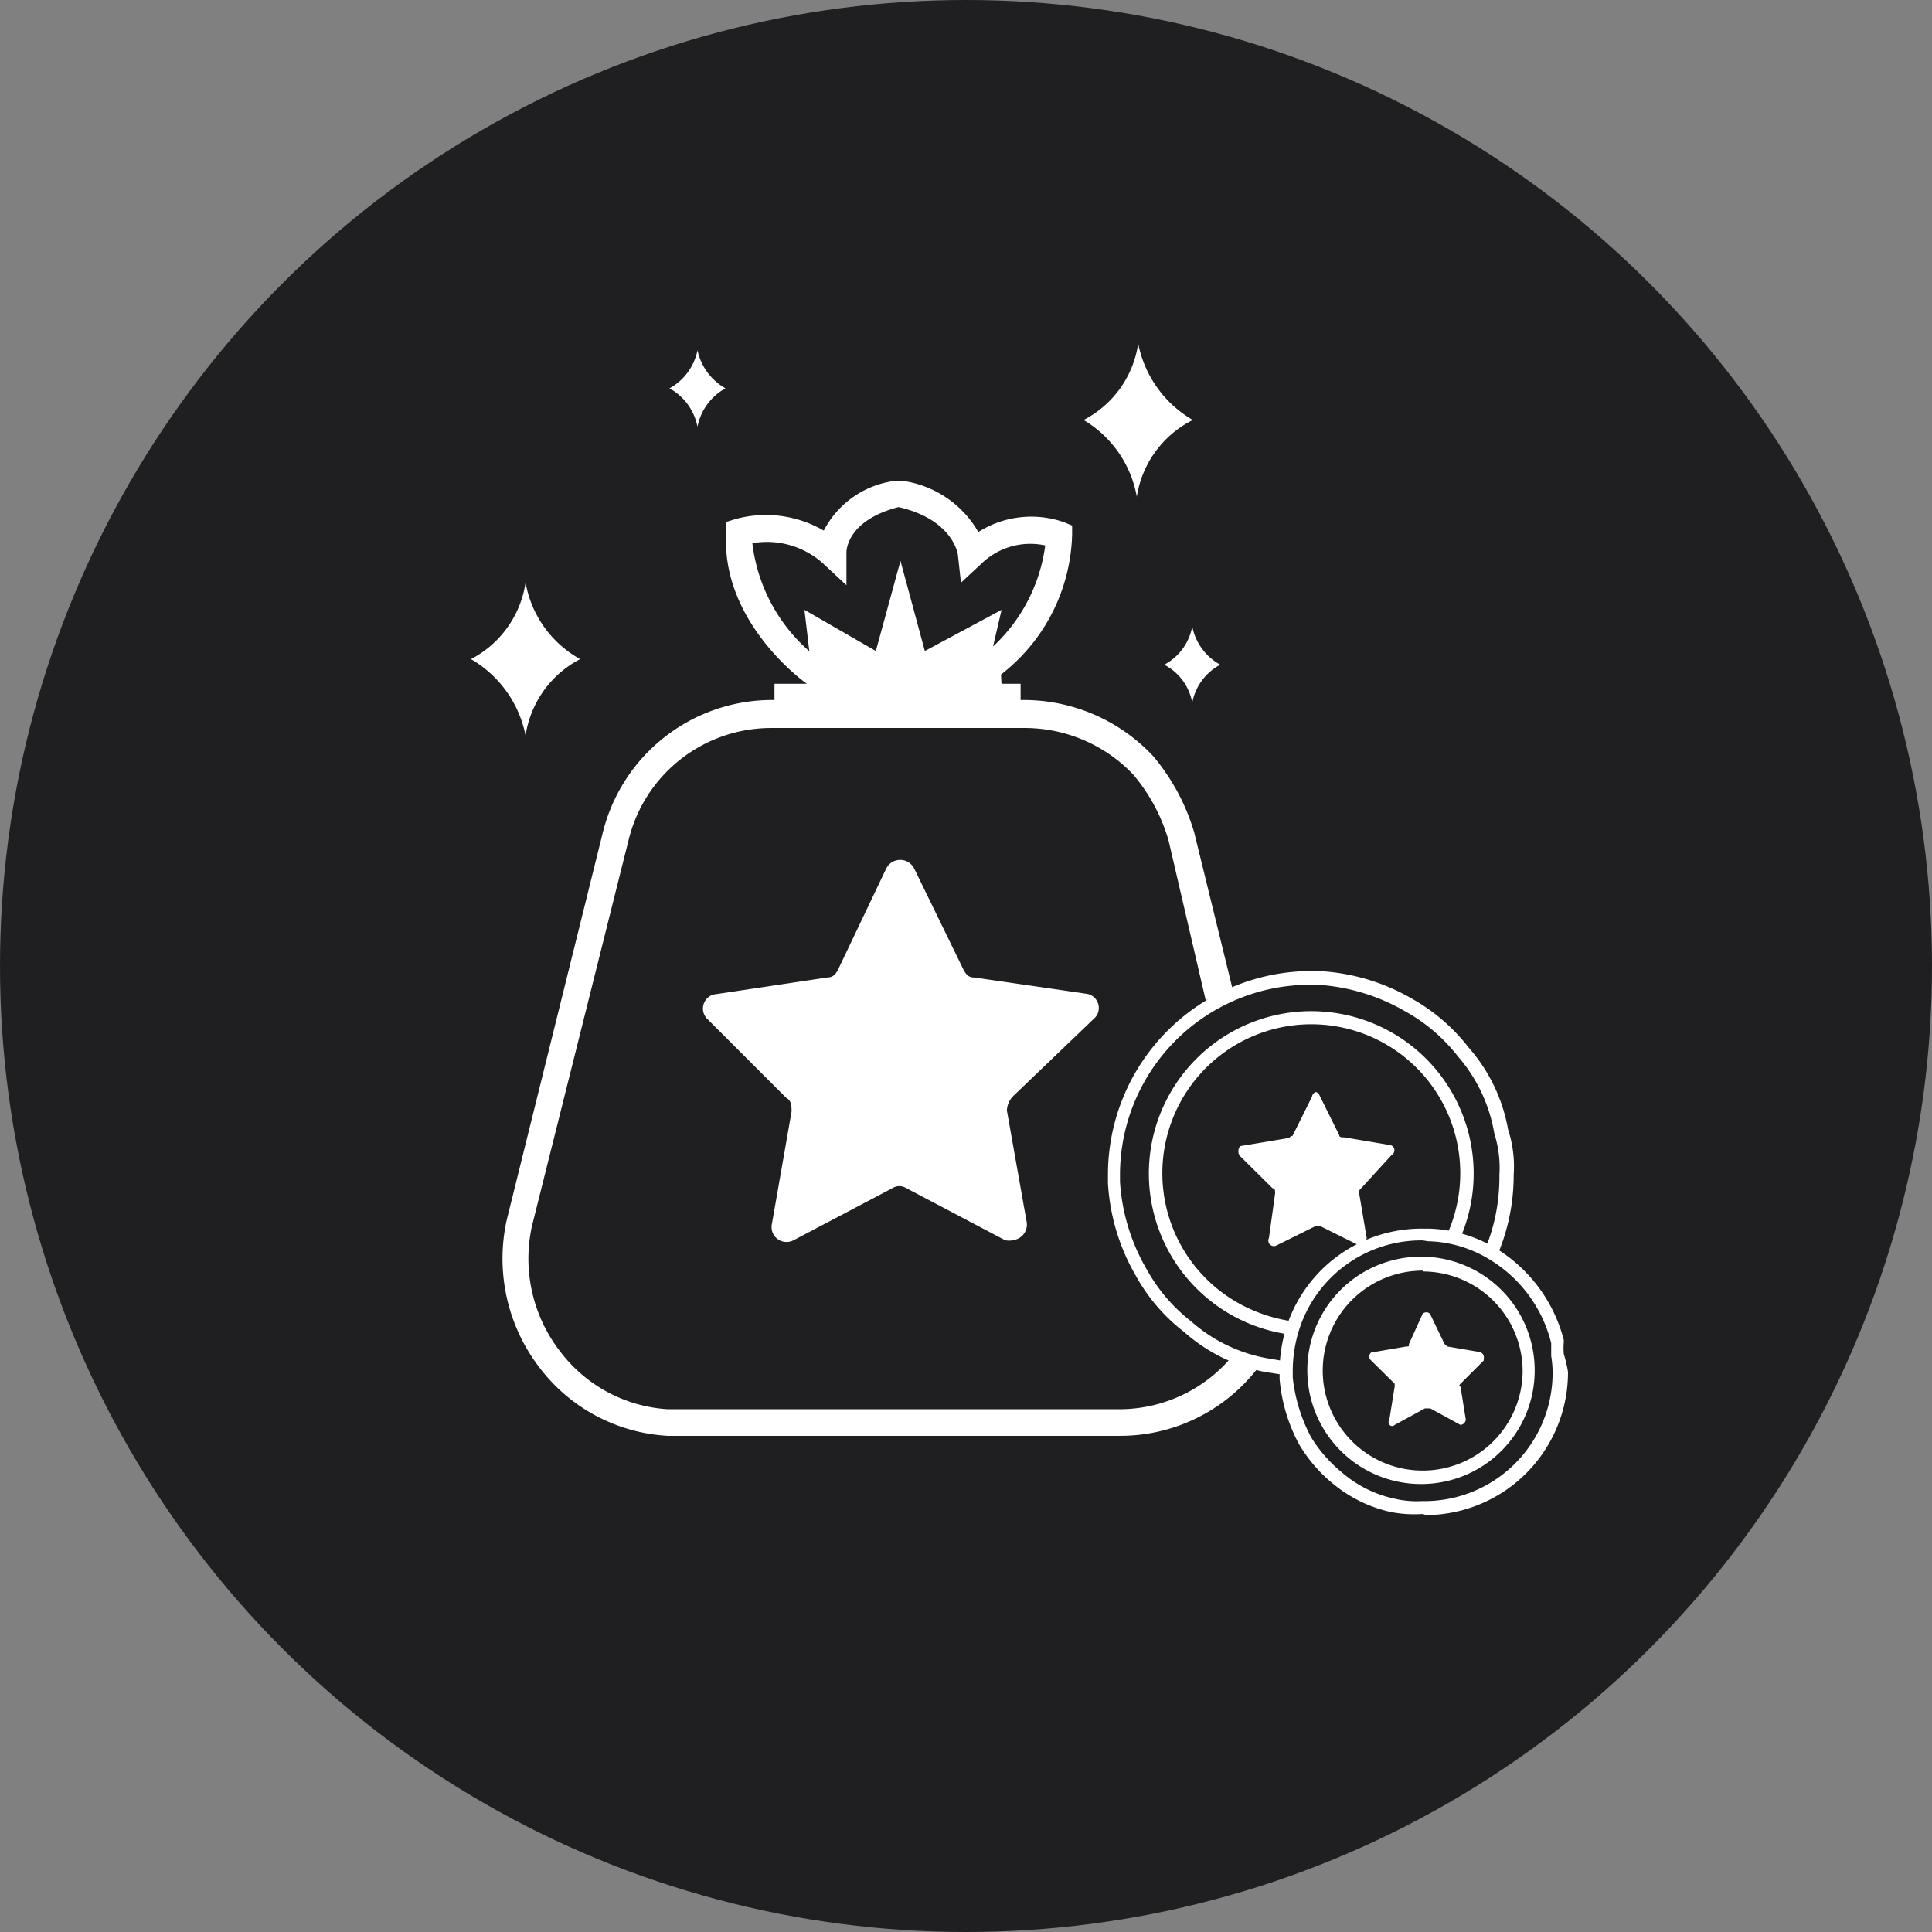 <svg id="Capa_1" data-name="Capa 1" xmlns="http://www.w3.org/2000/svg" viewBox="0 0 69 69"><rect x="0" y="0" width="69" height="69" fill="#808080" stroke="none"/><defs><style>.cls-1{fill:#1f1f21;}.cls-2{fill:#fff;}</style></defs><circle class="cls-1" cx="34.5" cy="34.5" r="34.5"/><path class="cls-2" d="M35.77,24.48H28.89l-.13-.1c-.12-.09-3.05-2.24-2.82-5.41v-.33l.32-.1a4.11,4.11,0,0,1,3.16.41A3.34,3.34,0,0,1,32,17.17h.21A3.71,3.71,0,0,1,34.94,19,3.54,3.54,0,0,1,38,18.65l.29.12v.32a6.53,6.53,0,0,1-2.54,5Zm-6.57-1H35a6,6,0,0,0,2.33-4,2.51,2.51,0,0,0-2.3.67l-.71.66-.11-1c0-.05-.21-1.27-2.12-1.7-1.86.48-1.86,1.58-1.86,1.62v1.17l-.85-.79a3,3,0,0,0-2.51-.71A6.06,6.06,0,0,0,29.2,23.5Z"/><polygon class="cls-2" points="29.03 24.32 28.73 21.78 31.28 23.25 32.16 20.03 33.03 23.25 35.77 21.78 35.18 24.32 29.03 24.32"/><path class="cls-2" d="M40,51.28H23.85a6.18,6.18,0,0,1-4.6-2.46,6.39,6.39,0,0,1-1.15-5.26l3.42-13.79a6.23,6.23,0,0,1,6-4.77h9a6.33,6.33,0,0,1,4.66,2,7.54,7.54,0,0,1,1.47,2.73l1.41,5.75-1,.24L41.73,30a6.41,6.41,0,0,0-1.26-2.34A5.35,5.35,0,0,0,36.54,26h-9a5.24,5.24,0,0,0-5.09,4L19,43.78a5.41,5.41,0,0,0,1,4.48,5.22,5.22,0,0,0,3.85,2.07H40a5.25,5.25,0,0,0,4.15-2.07l.77.6A6.2,6.2,0,0,1,40,51.28Z"/><rect class="cls-2" x="27.66" y="24.42" width="8.79" height="0.98"/><path class="cls-2" d="M36.16,39.17a.8.8,0,0,0-.2.49l.71,4a.56.56,0,0,1-.49.63.57.57,0,0,1-.29,0l-3.53-1.86a.46.46,0,0,0-.48,0l-3.53,1.86a.54.54,0,0,1-.73-.21.55.55,0,0,1-.05-.38l.7-4c0-.2,0-.39-.19-.49l-2.82-2.82a.52.52,0,0,1,0-.74.47.47,0,0,1,.28-.14l4-.6c.2,0,.3-.1.4-.3L31.66,31a.56.56,0,0,1,.76-.22.58.58,0,0,1,.22.22l1.76,3.61c.1.2.2.3.39.3l4,.58a.51.51,0,0,1,.45.56.49.49,0,0,1-.16.32Z"/><path class="cls-2" d="M20.72,23.54a3.69,3.69,0,0,0-1.95,2.73,4.06,4.06,0,0,0-1.95-2.73,3.69,3.69,0,0,0,1.95-2.74A3.89,3.89,0,0,0,20.72,23.54Z"/><path class="cls-2" d="M45.89,49.11,45.18,49a6.12,6.12,0,0,1-2.89-1.43,6.47,6.47,0,0,1-1.72-2,7.43,7.43,0,0,1-1-3.31v-.29a7.27,7.27,0,0,1,7.24-7.29h.28a7.35,7.35,0,0,1,3.36,1,6.71,6.71,0,0,1,2,1.73,6,6,0,0,1,1.41,2.93,4.23,4.23,0,0,1,.2,1.62,7.26,7.26,0,0,1-.61,2.93l-.44-.2a6.75,6.75,0,0,0,.54-2.73,4,4,0,0,0-.18-1.47,5.61,5.61,0,0,0-1.3-2.76,6.17,6.17,0,0,0-1.9-1.62,7.09,7.09,0,0,0-3.11-.94h-.27A6.79,6.79,0,0,0,40,41.92v.29a7.09,7.09,0,0,0,.94,3.1,6.1,6.1,0,0,0,1.61,1.89,5.59,5.59,0,0,0,2.71,1.31l.71.12Z"/><path class="cls-2" d="M46.13,47.67a5.8,5.8,0,1,1,6-3.4l-.44-.2a5.32,5.32,0,1,0-7,2.7,5.52,5.52,0,0,0,1.54.43Z"/><path class="cls-2" d="M48.63,42.42c-.09.09-.09.09-.09.19l.27,1.6a.29.29,0,0,1-.27.27l-1.41-.7H47l-1.41.7a.2.2,0,0,1-.27-.08.21.21,0,0,1,0-.19l.22-1.59c0-.09,0-.18-.09-.18l-1.17-1.16c-.08-.09-.08-.36.09-.36l1.61-.27c.09,0,.09-.08.18-.08l.7-1.41A.19.19,0,0,1,47,39a.21.21,0,0,1,.13.13l.7,1.41c0,.08.08.08.18.08l1.6.27a.19.19,0,0,1,.19.19.19.19,0,0,1-.1.17Z"/><path class="cls-2" d="M42.6,15a3.7,3.7,0,0,0-2,2.74A4,4,0,0,0,38.7,15a3.67,3.67,0,0,0,1.95-2.73A4.06,4.06,0,0,0,42.6,15Z"/><path class="cls-2" d="M43.58,23.74a1.94,1.94,0,0,0-1,1.36,1.9,1.9,0,0,0-1-1.36,1.94,1.94,0,0,0,1-1.37A2,2,0,0,0,43.58,23.74Z"/><path class="cls-2" d="M25.91,13.87a2,2,0,0,0-1,1.37,2,2,0,0,0-1-1.37,2,2,0,0,0,1-1.36A2.06,2.06,0,0,0,25.91,13.87Z"/><path class="cls-2" d="M50.81,54.07A4.41,4.41,0,0,1,49.67,54a4.91,4.91,0,0,1-2.05-1,5.33,5.33,0,0,1-1.22-1.41,6,6,0,0,1-.7-2.34V49a5.29,5.29,0,0,1,.22-1.53,5.07,5.07,0,0,1,4.94-3.59h.2a4.92,4.92,0,0,1,2.36.7,5.42,5.42,0,0,1,2.43,3.28v.07a2.33,2.33,0,0,0,0,.43A4.48,4.48,0,0,1,56,49a5.1,5.1,0,0,1-5.06,5.11Zm0-9.77a4.58,4.58,0,0,0-4.43,3.25A4.87,4.87,0,0,0,46.17,49v.2a5.87,5.87,0,0,0,.65,2.12,5,5,0,0,0,1.11,1.27,4.2,4.2,0,0,0,1.86.93,3.43,3.43,0,0,0,1,.09A4.58,4.58,0,0,0,55.45,49V49a3.66,3.66,0,0,0-.05-.57c0-.17,0-.33,0-.46a4.85,4.85,0,0,0-2.22-3A4.41,4.41,0,0,0,51,44.33Z"/><path class="cls-2" d="M50.81,53a4.06,4.06,0,1,1,4-4.05v0A4.05,4.05,0,0,1,50.81,53Zm0-7.62A3.57,3.57,0,1,0,54.38,49a3.57,3.57,0,0,0-3.57-3.59Z"/><path class="cls-2" d="M52.16,49.42s-.1.1,0,.1l.19,1.18a.21.21,0,0,1-.19.19l-1.08-.59h-.19l-1.08.59c-.09.1-.29,0-.19-.19l.19-1.18v-.1l-.88-.87a.19.19,0,0,1,.06-.26l.06,0,1.17-.2c.1,0,.1,0,.1-.09l.49-1.08a.19.19,0,0,1,.26,0l0,0L51.59,48l.1.09,1.17.2a.2.2,0,0,1,.13.24l0,.06Z"/></svg>